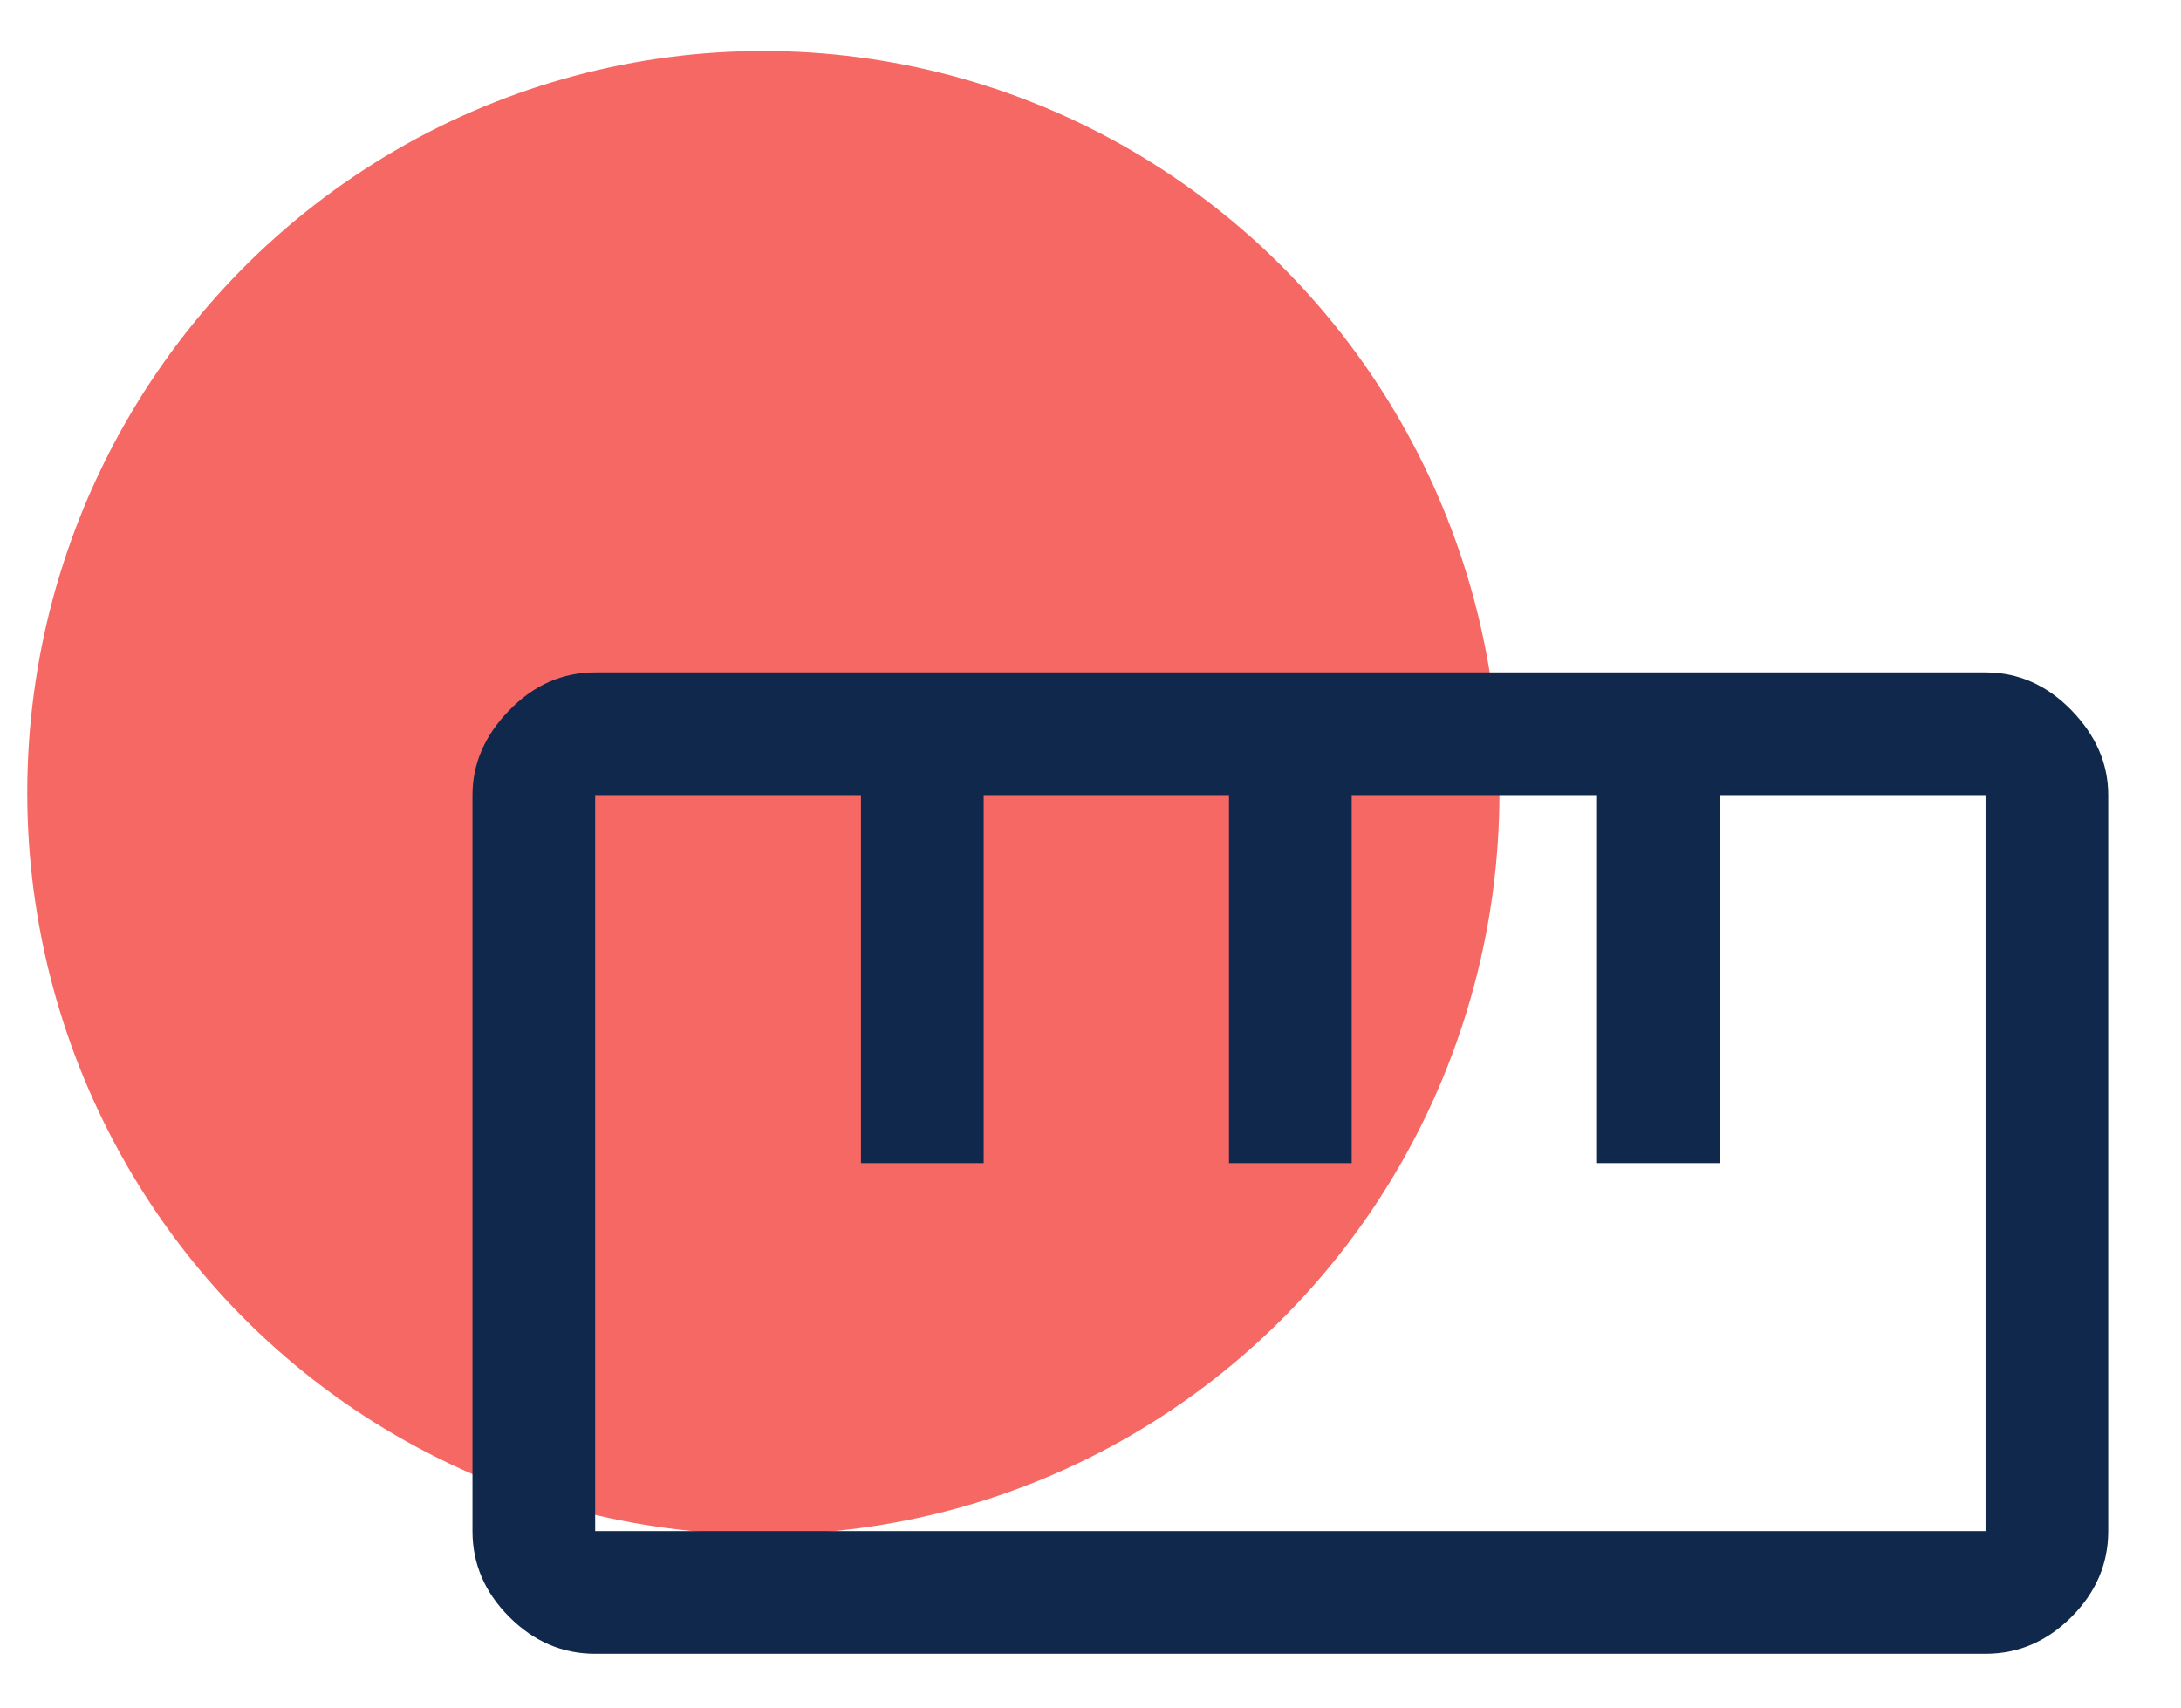 <svg width="60" height="47" viewBox="0 0 60 47" fill="none" xmlns="http://www.w3.org/2000/svg">
<ellipse cx="21" cy="21.811" rx="20.25" ry="20.407" fill="#F56864"/>
<g clip-path="url(#clip0_342_21294)">
<path d="M16.373 45.5C15.473 45.5 14.685 45.163 14.011 44.487C13.335 43.812 12.998 43.025 12.998 42.125V21.875C12.998 21.012 13.335 20.234 14.011 19.541C14.685 18.847 15.473 18.5 16.373 18.5H54.623C55.523 18.5 56.31 18.847 56.986 19.541C57.66 20.234 57.998 21.012 57.998 21.875V42.125C57.998 43.025 57.66 43.812 56.986 44.487C56.31 45.163 55.523 45.5 54.623 45.5H16.373ZM16.373 42.125H54.623V21.875H47.31V32H43.935V21.875H37.185V32H33.81V21.875H27.061V32H23.686V21.875H16.373V42.125Z" fill="#0F284B"/>
</g>
<defs>
<clipPath id="clip0_342_21294">
<rect width="45" height="27" fill="white" transform="translate(13 18.5)"/>
</clipPath>
</defs>
</svg>
